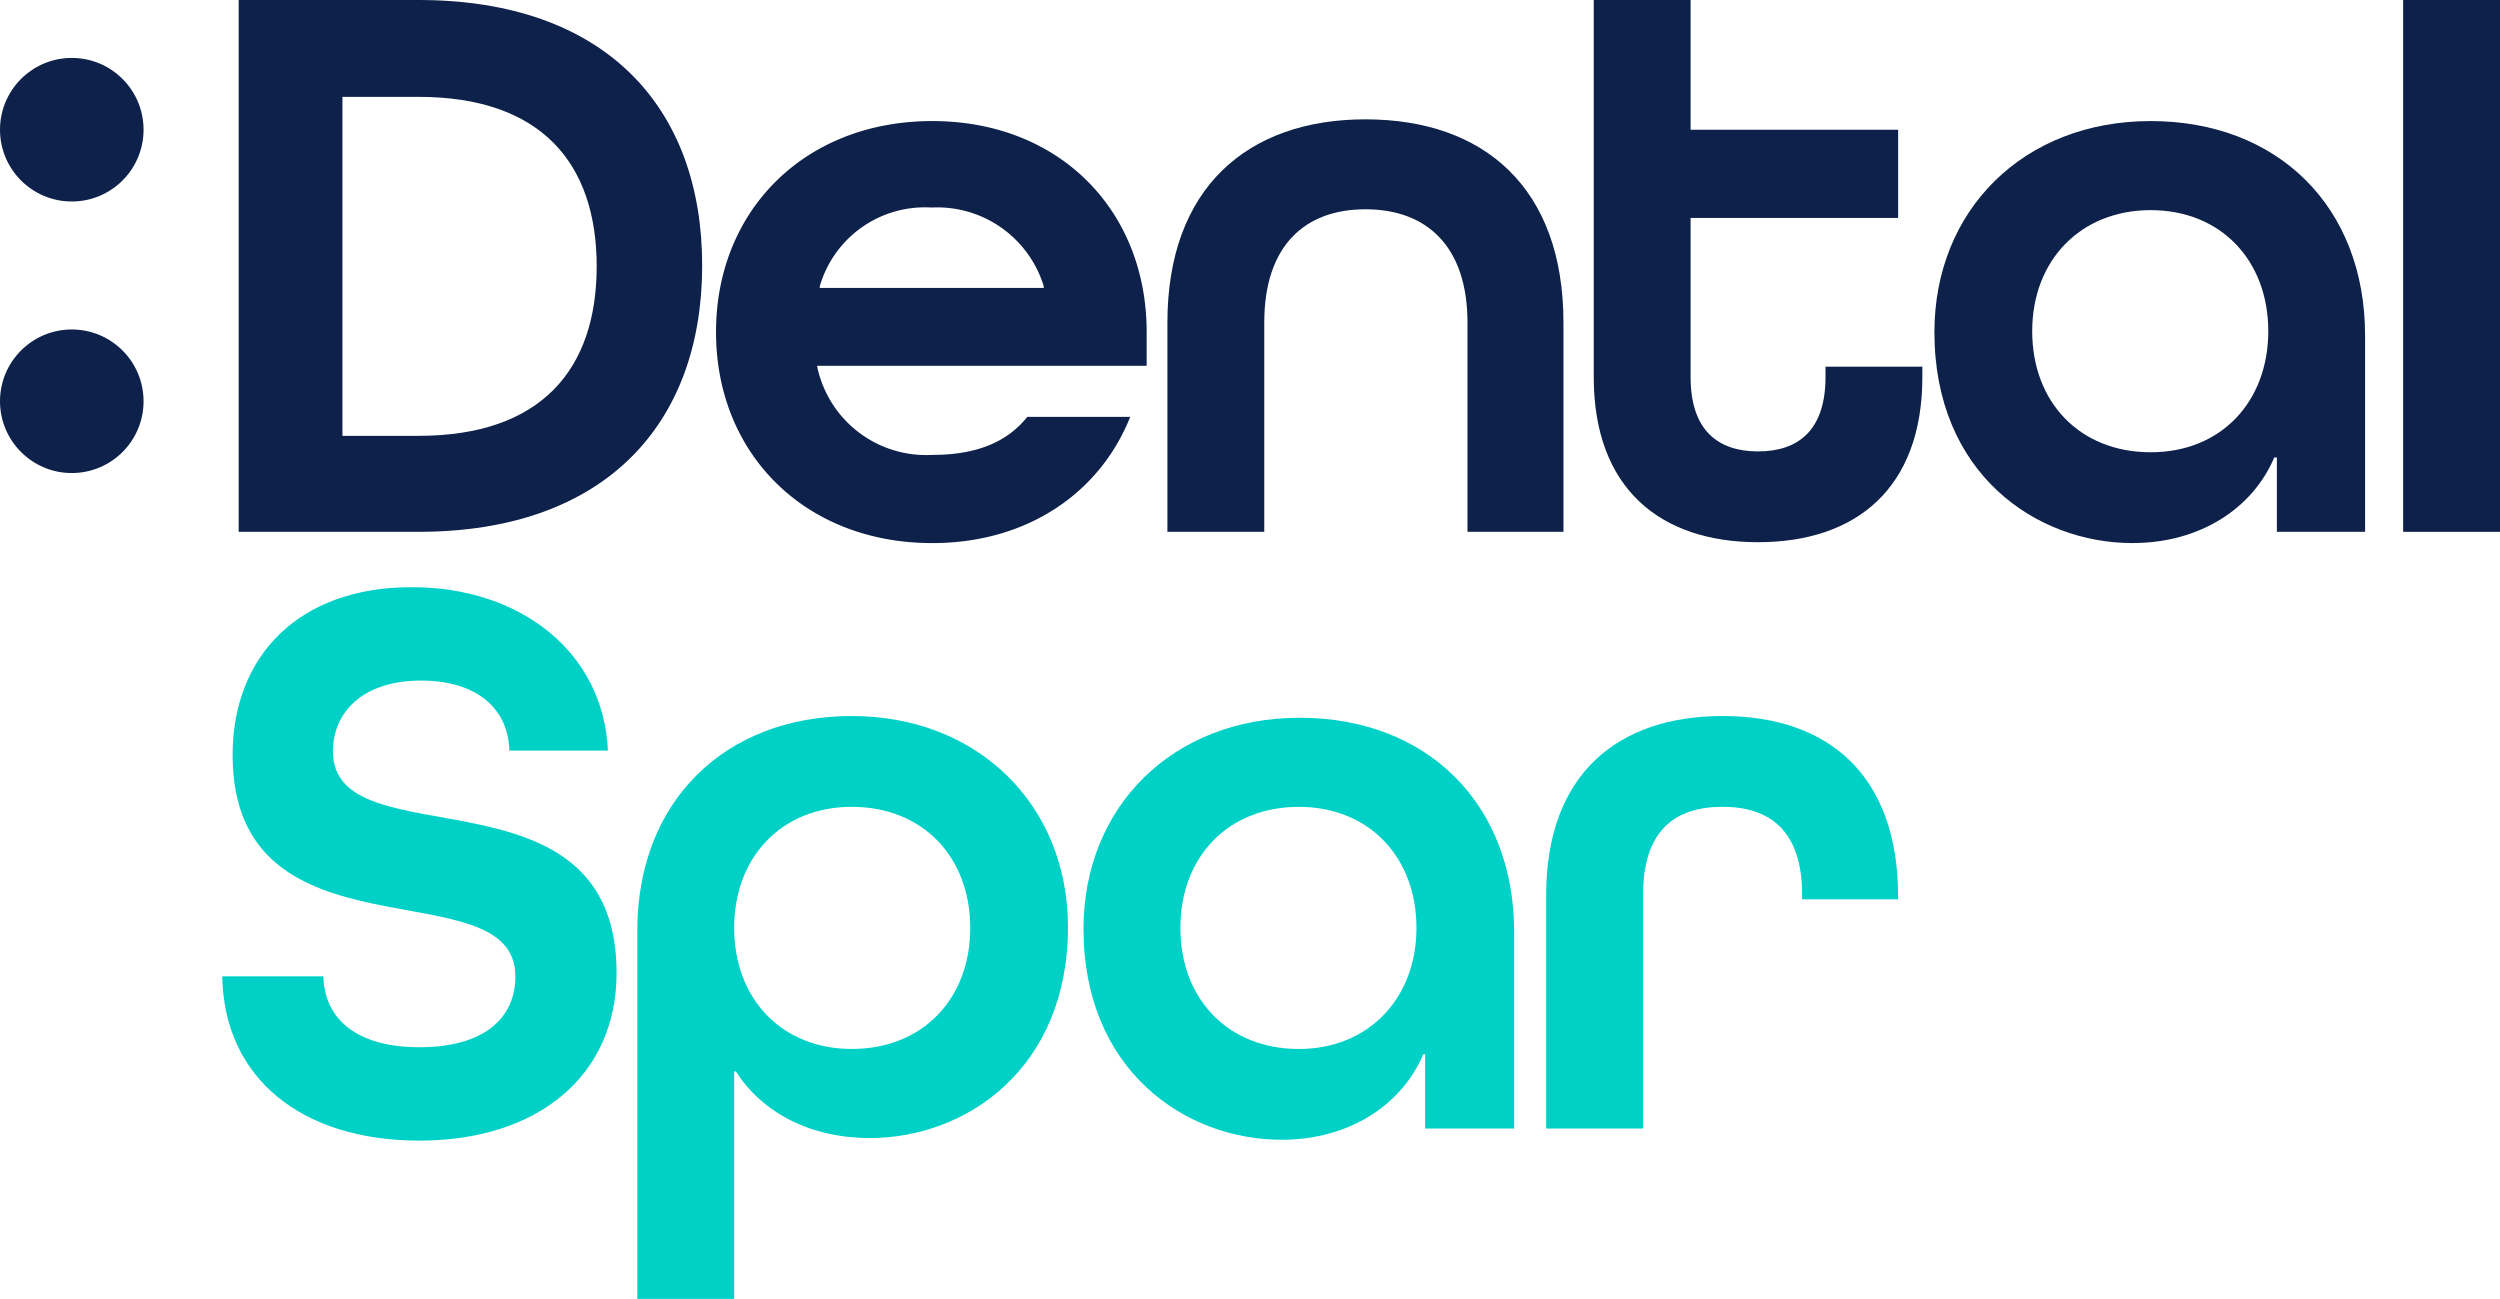<svg xmlns="http://www.w3.org/2000/svg" viewBox="0 0 167 86.764">
  <defs>
    <style>
      .cls-1 {
        fill: #00d1c7;
      }

      .cls-2 {
        fill: #0d214a;
      }
    </style>
  </defs>
  <g id="Group_441" data-name="Group 441" transform="translate(-374 -50)">
    <g id="Group_83" data-name="Group 83" transform="translate(388.846 89.223)">
      <path id="Path_225" data-name="Path 225" class="cls-1" d="M44.878,78.818c-.058-2.715-2.08-4.679-5.892-4.679-3.928,0-5.892,2.137-5.892,4.737,0,7.394,18.947.52,18.947,14.788,0,6.874-5.257,11.206-13.171,11.206-7.856,0-13.055-4.159-13.171-10.975h6.759c.058,2.831,2.2,4.737,6.412,4.737,4.275,0,6.412-1.906,6.412-4.737,0-7.394-18.889-.578-18.889-14.788,0-6.585,4.39-11.207,11.957-11.207,7.336,0,12.824,4.39,13.113,10.918Z" transform="translate(-25.7 -67.9)"/>
      <path id="Path_226" data-name="Path 226" class="cls-1" d="M73.7,97.126c0-8.665,5.892-14.326,14.326-14.326s14.441,5.95,14.441,14.095c0,9.474-6.816,14.095-13.228,14.095-4.044,0-7.221-1.733-8.954-4.448H80.17v15.192H73.7Zm6.47-.173c0,4.737,3.177,8.087,7.856,8.087,4.737,0,7.914-3.35,7.914-8.087s-3.177-8.087-7.914-8.087C83.347,88.865,80.17,92.216,80.17,96.953Z" transform="translate(-45.973 -74.193)"/>
      <path id="Path_227" data-name="Path 227" class="cls-1" d="M154.009,110.439h-5.892v-4.968H148c-1.444,3.408-4.968,5.719-9.474,5.719-6.412,0-13.228-4.621-13.228-14.095C125.3,88.95,131.25,83,139.741,83s14.326,5.719,14.326,14.326v13.113Zm-6.47-13.4c0-4.737-3.177-8.087-7.856-8.087-4.737,0-7.914,3.35-7.914,8.087s3.177,8.087,7.914,8.087C144.363,105.124,147.54,101.716,147.54,97.037Z" transform="translate(-67.766 -74.277)"/>
      <path id="Path_228" data-name="Path 228" class="cls-1" d="M195.9,95.046v-.289c0-4.332-2.2-5.892-5.314-5.892-3.177,0-5.314,1.56-5.314,5.892v15.6H178.8v-15.6c0-8.087,4.795-11.957,11.784-11.957s11.726,3.87,11.726,12.073v.173H195.9Z" transform="translate(-90.361 -74.193)"/>
    </g>
    <g id="Group_440" data-name="Group 440">
      <path id="Path_229" data-name="Path 229" class="cls-2" d="M89.559,30.29v.116A7.435,7.435,0,0,0,97.241,36.3c2.888,0,4.968-.809,6.354-2.542h6.874c-2.022,5.083-6.874,8.434-13.228,8.434C88.75,42.19,82.8,36.24,82.8,28.095S88.75,14,97.241,14s14.326,5.95,14.326,14.095v2.253H89.559Zm.173-5.257v.116h14.961v-.116a7.442,7.442,0,0,0-7.51-5.257A7.308,7.308,0,0,0,89.732,25.033Z" transform="translate(339.03 44.087)"/>
      <path id="Path_230" data-name="Path 230" class="cls-2" d="M155.045,41.354V27.375c0-5.083-2.715-7.567-6.816-7.567-4.044,0-6.759,2.426-6.759,7.567V41.354H135V27.375c0-8.954,5.314-13.575,13.228-13.575s13.228,4.563,13.228,13.575V41.354Z" transform="translate(316.983 44.172)"/>
      <path id="Path_231" data-name="Path 231" class="cls-2" d="M206.251,25.186c0,7.452-4.448,11.033-10.975,11.033S184.3,32.637,184.3,25.186V0h6.47V8.665h13.864v5.892H190.77V25.186c0,3.581,1.848,4.968,4.506,4.968s4.506-1.386,4.506-4.968v-.693h6.47Z" transform="translate(296.162 50)"/>
      <path id="Path_232" data-name="Path 232" class="cls-2" d="M252.467,41.439h-5.892V36.471H246.4c-1.444,3.408-4.968,5.719-9.474,5.719-6.412,0-13.228-4.621-13.228-14.095C223.7,19.95,229.65,14,238.141,14s14.326,5.719,14.326,14.326ZM246,28.037c0-4.737-3.177-8.087-7.856-8.087s-7.914,3.35-7.914,8.087,3.177,8.087,7.914,8.087S246,32.716,246,28.037Z" transform="translate(279.521 44.087)"/>
      <path id="Path_233" data-name="Path 233" class="cls-2" d="M277.9,35.526V0h6.47V35.526Z" transform="translate(256.63 50)"/>
      <path id="Path_234" data-name="Path 234" class="cls-2" d="M27.6,35.526V0H39.615c12.42,0,18.947,7.105,18.947,17.734S52.035,35.526,39.615,35.526Zm12.015-6.412c8.2,0,11.9-4.448,11.9-11.322S47.818,6.47,39.615,6.47H34.532V29.114Z" transform="translate(362.343 50)"/>
      <circle id="Ellipse_7" data-name="Ellipse 7" class="cls-2" cx="4.795" cy="4.795" r="4.795" transform="translate(374 72.009)"/>
      <circle id="Ellipse_8" data-name="Ellipse 8" class="cls-2" cx="4.795" cy="4.795" r="4.795" transform="translate(374 53.87)"/>
    </g>
  </g>
</svg>
